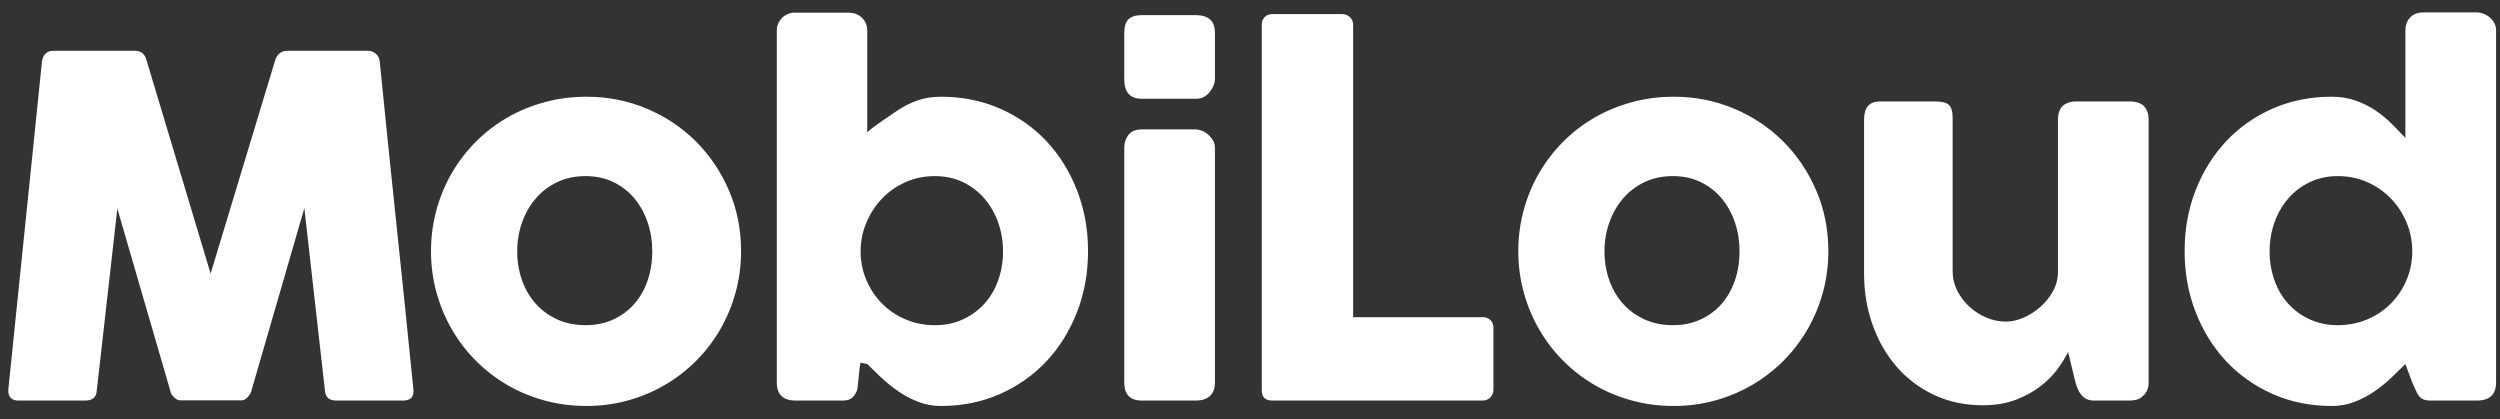 <svg width="155" height="26" viewBox="0 0 155 26" fill="none" xmlns="http://www.w3.org/2000/svg">
<rect x="0" y="0" width="155" height="26" fill="#333333" stroke="none"/>
<path fill-rule="evenodd" clip-rule="evenodd" d="M2.605 3.792C2.625 3.617 2.693 3.466 2.81 3.34C2.927 3.213 3.093 3.15 3.308 3.15H8.373C8.735 3.15 8.969 3.335 9.076 3.705L13.058 16.963L17.07 3.705C17.206 3.335 17.455 3.15 17.816 3.15H22.823C22.999 3.15 23.158 3.211 23.299 3.332C23.441 3.454 23.521 3.607 23.541 3.792C23.882 7.219 24.231 10.619 24.587 13.992C24.944 17.365 25.293 20.765 25.634 24.192V24.265C25.634 24.644 25.42 24.834 24.99 24.834H20.847C20.398 24.834 20.164 24.62 20.144 24.192L18.87 12.904L15.576 24.265C15.557 24.362 15.486 24.479 15.364 24.615C15.242 24.751 15.123 24.819 15.005 24.819H11.155C11.038 24.819 10.914 24.754 10.782 24.622C10.65 24.491 10.579 24.372 10.569 24.265L7.275 12.933L6.002 24.192C5.982 24.62 5.743 24.834 5.284 24.834H1.141C0.722 24.834 0.512 24.62 0.512 24.192L2.605 3.792ZM26.723 15.576C26.723 14.681 26.838 13.819 27.067 12.992C27.297 12.164 27.619 11.398 28.034 10.692C28.448 9.986 28.946 9.343 29.527 8.764C30.108 8.185 30.754 7.691 31.467 7.282C32.179 6.873 32.948 6.557 33.773 6.333C34.597 6.109 35.459 5.997 36.356 5.997C37.684 5.997 38.931 6.243 40.097 6.735C41.264 7.226 42.279 7.903 43.142 8.764C44.006 9.626 44.689 10.638 45.192 11.802C45.695 12.965 45.946 14.223 45.946 15.576C45.946 16.472 45.831 17.331 45.602 18.154C45.373 18.976 45.05 19.743 44.636 20.453C44.221 21.164 43.723 21.809 43.142 22.388C42.562 22.967 41.915 23.464 41.203 23.878C40.49 24.291 39.726 24.61 38.911 24.834C38.096 25.058 37.245 25.17 36.356 25.17C35.459 25.17 34.597 25.058 33.773 24.834C32.948 24.61 32.179 24.291 31.467 23.878C30.754 23.464 30.108 22.967 29.527 22.388C28.946 21.809 28.448 21.164 28.034 20.453C27.619 19.743 27.297 18.976 27.067 18.154C26.838 17.331 26.723 16.472 26.723 15.576ZM32.067 15.576C32.067 16.219 32.167 16.82 32.367 17.38C32.567 17.939 32.85 18.424 33.216 18.832C33.582 19.241 34.026 19.565 34.548 19.803C35.071 20.042 35.659 20.161 36.313 20.161C36.947 20.161 37.52 20.042 38.033 19.803C38.545 19.565 38.98 19.241 39.336 18.832C39.692 18.424 39.965 17.939 40.156 17.38C40.346 16.82 40.441 16.219 40.441 15.576C40.441 14.953 40.346 14.359 40.156 13.795C39.965 13.23 39.692 12.734 39.336 12.305C38.98 11.877 38.545 11.539 38.033 11.29C37.52 11.042 36.947 10.918 36.313 10.918C35.659 10.918 35.071 11.042 34.548 11.29C34.026 11.539 33.582 11.877 33.216 12.305C32.85 12.734 32.567 13.23 32.367 13.795C32.167 14.359 32.067 14.953 32.067 15.576ZM53.359 22.49C53.272 22.675 53.198 24.058 53.14 24.199C53.081 24.34 53.015 24.457 52.942 24.549C52.869 24.642 52.779 24.712 52.671 24.761C52.564 24.81 52.418 24.834 52.232 24.834H49.333C48.553 24.834 48.162 24.459 48.162 23.71V1.894C48.162 1.728 48.194 1.578 48.257 1.441C48.321 1.305 48.404 1.188 48.506 1.091C48.609 0.993 48.726 0.918 48.858 0.864C48.989 0.811 49.119 0.784 49.245 0.784H52.569C52.94 0.784 53.233 0.891 53.447 1.105C53.662 1.32 53.769 1.582 53.769 1.894V8.204C54.043 7.912 55.299 7.085 55.665 6.837C56.031 6.589 56.434 6.387 56.873 6.231C57.312 6.075 57.8 5.997 58.337 5.997C59.664 5.997 60.887 6.243 62.005 6.735C63.122 7.226 64.083 7.903 64.889 8.764C65.694 9.626 66.323 10.638 66.777 11.802C67.231 12.965 67.458 14.223 67.458 15.576C67.458 16.92 67.231 18.175 66.777 19.343C66.323 20.512 65.694 21.527 64.889 22.388C64.083 23.25 63.122 23.929 62.005 24.425C60.887 24.922 59.664 25.17 58.337 25.17C57.839 25.17 57.371 25.085 56.932 24.914C56.492 24.744 56.083 24.527 55.702 24.265C55.321 24.002 54.97 23.719 54.648 23.418C54.326 23.116 54.033 22.834 53.769 22.571L53.359 22.49ZM62.188 15.576C62.188 14.953 62.087 14.359 61.887 13.795C61.687 13.23 61.402 12.734 61.031 12.305C60.66 11.877 60.216 11.539 59.699 11.29C59.181 11.042 58.601 10.918 57.956 10.918C57.312 10.918 56.71 11.042 56.148 11.29C55.587 11.539 55.102 11.877 54.692 12.305C54.282 12.734 53.957 13.23 53.718 13.795C53.479 14.359 53.359 14.953 53.359 15.576V15.781C53.389 16.394 53.528 16.968 53.777 17.504C54.026 18.039 54.355 18.504 54.765 18.898C55.175 19.292 55.653 19.602 56.2 19.825C56.746 20.049 57.332 20.161 57.956 20.161C58.601 20.161 59.181 20.042 59.699 19.803C60.216 19.565 60.66 19.241 61.031 18.832C61.402 18.424 61.687 17.939 61.887 17.38C62.087 16.82 62.188 16.219 62.188 15.576ZM69.704 9.163C69.704 8.852 69.791 8.584 69.967 8.36C70.143 8.136 70.416 8.024 70.787 8.024H74.139C74.257 8.024 74.383 8.051 74.52 8.105C74.657 8.158 74.784 8.236 74.901 8.338C75.018 8.44 75.118 8.56 75.201 8.696C75.284 8.832 75.325 8.988 75.325 9.163V23.71C75.325 24.079 75.223 24.359 75.018 24.549C74.813 24.739 74.52 24.834 74.139 24.834H70.787C70.065 24.834 69.704 24.459 69.704 23.71V9.163ZM69.704 2.063C69.704 1.655 69.791 1.365 69.967 1.195C70.143 1.024 70.416 0.939 70.787 0.939H74.183C74.525 0.939 74.801 1.024 75.011 1.195C75.22 1.365 75.325 1.655 75.325 2.063V4.911C75.325 5.028 75.299 5.154 75.245 5.291C75.191 5.427 75.115 5.558 75.018 5.685C74.92 5.811 74.801 5.916 74.659 5.999C74.518 6.081 74.359 6.123 74.183 6.123H70.787C70.065 6.123 69.704 5.719 69.704 4.911V2.063ZM78.23 1.517C78.23 1.341 78.288 1.191 78.405 1.064C78.522 0.938 78.684 0.874 78.888 0.874H83.222C83.388 0.874 83.539 0.933 83.676 1.049C83.812 1.166 83.886 1.322 83.895 1.517V19.665H91.948C92.123 19.665 92.275 19.723 92.401 19.84C92.528 19.957 92.592 20.117 92.592 20.322V24.162C92.592 24.328 92.536 24.479 92.423 24.615C92.311 24.751 92.153 24.824 91.948 24.834H78.874C78.444 24.834 78.23 24.62 78.23 24.192V1.517ZM94.135 15.576C94.135 14.681 94.249 13.819 94.479 12.992C94.708 12.164 95.03 11.398 95.445 10.692C95.86 9.986 96.358 9.343 96.938 8.764C97.519 8.185 98.165 7.691 98.878 7.282C99.591 6.873 100.359 6.557 101.184 6.333C102.009 6.109 102.87 5.997 103.768 5.997C105.095 5.997 106.342 6.243 107.508 6.735C108.675 7.226 109.69 7.903 110.554 8.764C111.417 9.626 112.101 10.638 112.603 11.802C113.106 12.965 113.357 14.223 113.357 15.576C113.357 16.472 113.243 17.331 113.013 18.154C112.784 18.976 112.462 19.743 112.047 20.453C111.632 21.164 111.134 21.809 110.554 22.388C109.973 22.967 109.326 23.464 108.614 23.878C107.901 24.291 107.138 24.61 106.323 24.834C105.508 25.058 104.656 25.17 103.768 25.17C102.87 25.17 102.009 25.058 101.184 24.834C100.359 24.61 99.591 24.291 98.878 23.878C98.165 23.464 97.519 22.967 96.938 22.388C96.358 21.809 95.86 21.164 95.445 20.453C95.03 19.743 94.708 18.976 94.479 18.154C94.249 17.331 94.135 16.472 94.135 15.576ZM99.478 15.576C99.478 16.219 99.578 16.82 99.778 17.38C99.978 17.939 100.262 18.424 100.628 18.832C100.994 19.241 101.438 19.565 101.96 19.803C102.482 20.042 103.07 20.161 103.724 20.161C104.358 20.161 104.932 20.042 105.444 19.803C105.957 19.565 106.391 19.241 106.747 18.832C107.103 18.424 107.377 17.939 107.567 17.38C107.757 16.82 107.852 16.219 107.852 15.576C107.852 14.953 107.757 14.359 107.567 13.795C107.377 13.23 107.103 12.734 106.747 12.305C106.391 11.877 105.957 11.539 105.444 11.29C104.932 11.042 104.358 10.918 103.724 10.918C103.07 10.918 102.482 11.042 101.96 11.29C101.438 11.539 100.994 11.877 100.628 12.305C100.262 12.734 99.978 13.23 99.778 13.795C99.578 14.359 99.478 14.953 99.478 15.576ZM132.834 24.586C132.707 24.693 132.573 24.761 132.432 24.79C132.29 24.819 132.156 24.834 132.029 24.834H129.818C129.643 24.834 129.491 24.802 129.365 24.739C129.238 24.676 129.13 24.591 129.042 24.483C128.955 24.376 128.881 24.255 128.823 24.119C128.764 23.982 128.716 23.841 128.676 23.695L128.223 21.826C128.076 22.128 127.864 22.471 127.586 22.855C127.308 23.24 126.954 23.6 126.524 23.936C126.095 24.272 125.583 24.554 124.987 24.783C124.392 25.012 123.709 25.126 122.938 25.126C121.825 25.126 120.815 24.912 119.907 24.483C118.999 24.055 118.226 23.471 117.587 22.731C116.947 21.991 116.452 21.127 116.101 20.139C115.749 19.151 115.573 18.098 115.573 16.978V7.414C115.573 7.044 115.654 6.764 115.815 6.574C115.976 6.384 116.232 6.289 116.584 6.289H119.966C120.385 6.289 120.673 6.36 120.829 6.501C120.985 6.642 121.064 6.917 121.064 7.326V16.832C121.064 17.251 121.159 17.647 121.349 18.022C121.539 18.397 121.791 18.728 122.103 19.015C122.415 19.302 122.769 19.529 123.164 19.694C123.56 19.86 123.962 19.942 124.372 19.942C124.724 19.942 125.087 19.86 125.463 19.694C125.839 19.529 126.185 19.307 126.502 19.03C126.82 18.752 127.081 18.426 127.286 18.051C127.491 17.677 127.593 17.28 127.593 16.861V7.37C127.593 7.204 127.625 7.039 127.688 6.873C127.752 6.708 127.847 6.581 127.974 6.494C128.101 6.416 128.22 6.362 128.332 6.333C128.445 6.304 128.574 6.289 128.72 6.289H132.029C132.449 6.289 132.751 6.391 132.937 6.596C133.122 6.8 133.215 7.073 133.215 7.414V23.753C133.215 23.938 133.173 24.109 133.091 24.265C133.008 24.42 132.893 24.542 132.746 24.63L132.834 24.586ZM149.134 22.571C148.871 22.834 148.581 23.116 148.263 23.418C147.946 23.719 147.597 24.002 147.217 24.265C146.836 24.527 146.426 24.744 145.987 24.914C145.548 25.085 145.074 25.17 144.567 25.17C143.239 25.17 142.017 24.922 140.899 24.425C139.782 23.929 138.82 23.25 138.015 22.388C137.21 21.527 136.58 20.512 136.127 19.343C135.673 18.175 135.446 16.92 135.446 15.576C135.446 14.223 135.673 12.965 136.127 11.802C136.58 10.638 137.21 9.626 138.015 8.764C138.82 7.903 139.782 7.226 140.899 6.735C142.017 6.243 143.239 5.997 144.567 5.997C145.104 5.997 145.594 6.075 146.038 6.231C146.482 6.387 146.887 6.586 147.253 6.829C147.619 7.073 147.956 7.348 148.263 7.654C148.571 7.961 148.861 8.26 149.134 8.553V1.879C149.134 1.568 149.23 1.305 149.42 1.091C149.61 0.877 149.896 0.77 150.276 0.77H153.57C153.697 0.77 153.832 0.796 153.973 0.85C154.115 0.903 154.244 0.979 154.361 1.076C154.478 1.174 154.573 1.29 154.647 1.427C154.72 1.563 154.756 1.714 154.756 1.879V23.71C154.756 24.459 154.361 24.834 153.57 24.834H150.701C150.506 24.834 150.354 24.81 150.247 24.761C150.14 24.712 150.049 24.642 149.976 24.549C149.903 24.457 149.837 24.34 149.779 24.199C149.72 24.058 149.647 23.895 149.559 23.71L149.134 22.571ZM140.716 15.576C140.716 16.219 140.816 16.82 141.016 17.38C141.217 17.939 141.502 18.424 141.873 18.832C142.244 19.241 142.69 19.565 143.212 19.803C143.735 20.042 144.313 20.161 144.947 20.161C145.572 20.161 146.16 20.049 146.711 19.825C147.263 19.602 147.744 19.292 148.154 18.898C148.563 18.504 148.893 18.039 149.142 17.504C149.391 16.968 149.53 16.394 149.559 15.781V15.576C149.559 14.953 149.442 14.359 149.208 13.795C148.973 13.23 148.649 12.734 148.234 12.305C147.819 11.877 147.331 11.539 146.77 11.29C146.209 11.042 145.601 10.918 144.947 10.918C144.313 10.918 143.735 11.042 143.212 11.29C142.69 11.539 142.244 11.877 141.873 12.305C141.502 12.734 141.217 13.23 141.016 13.795C140.816 14.359 140.716 14.953 140.716 15.576Z" fill="white"/>
</svg>
